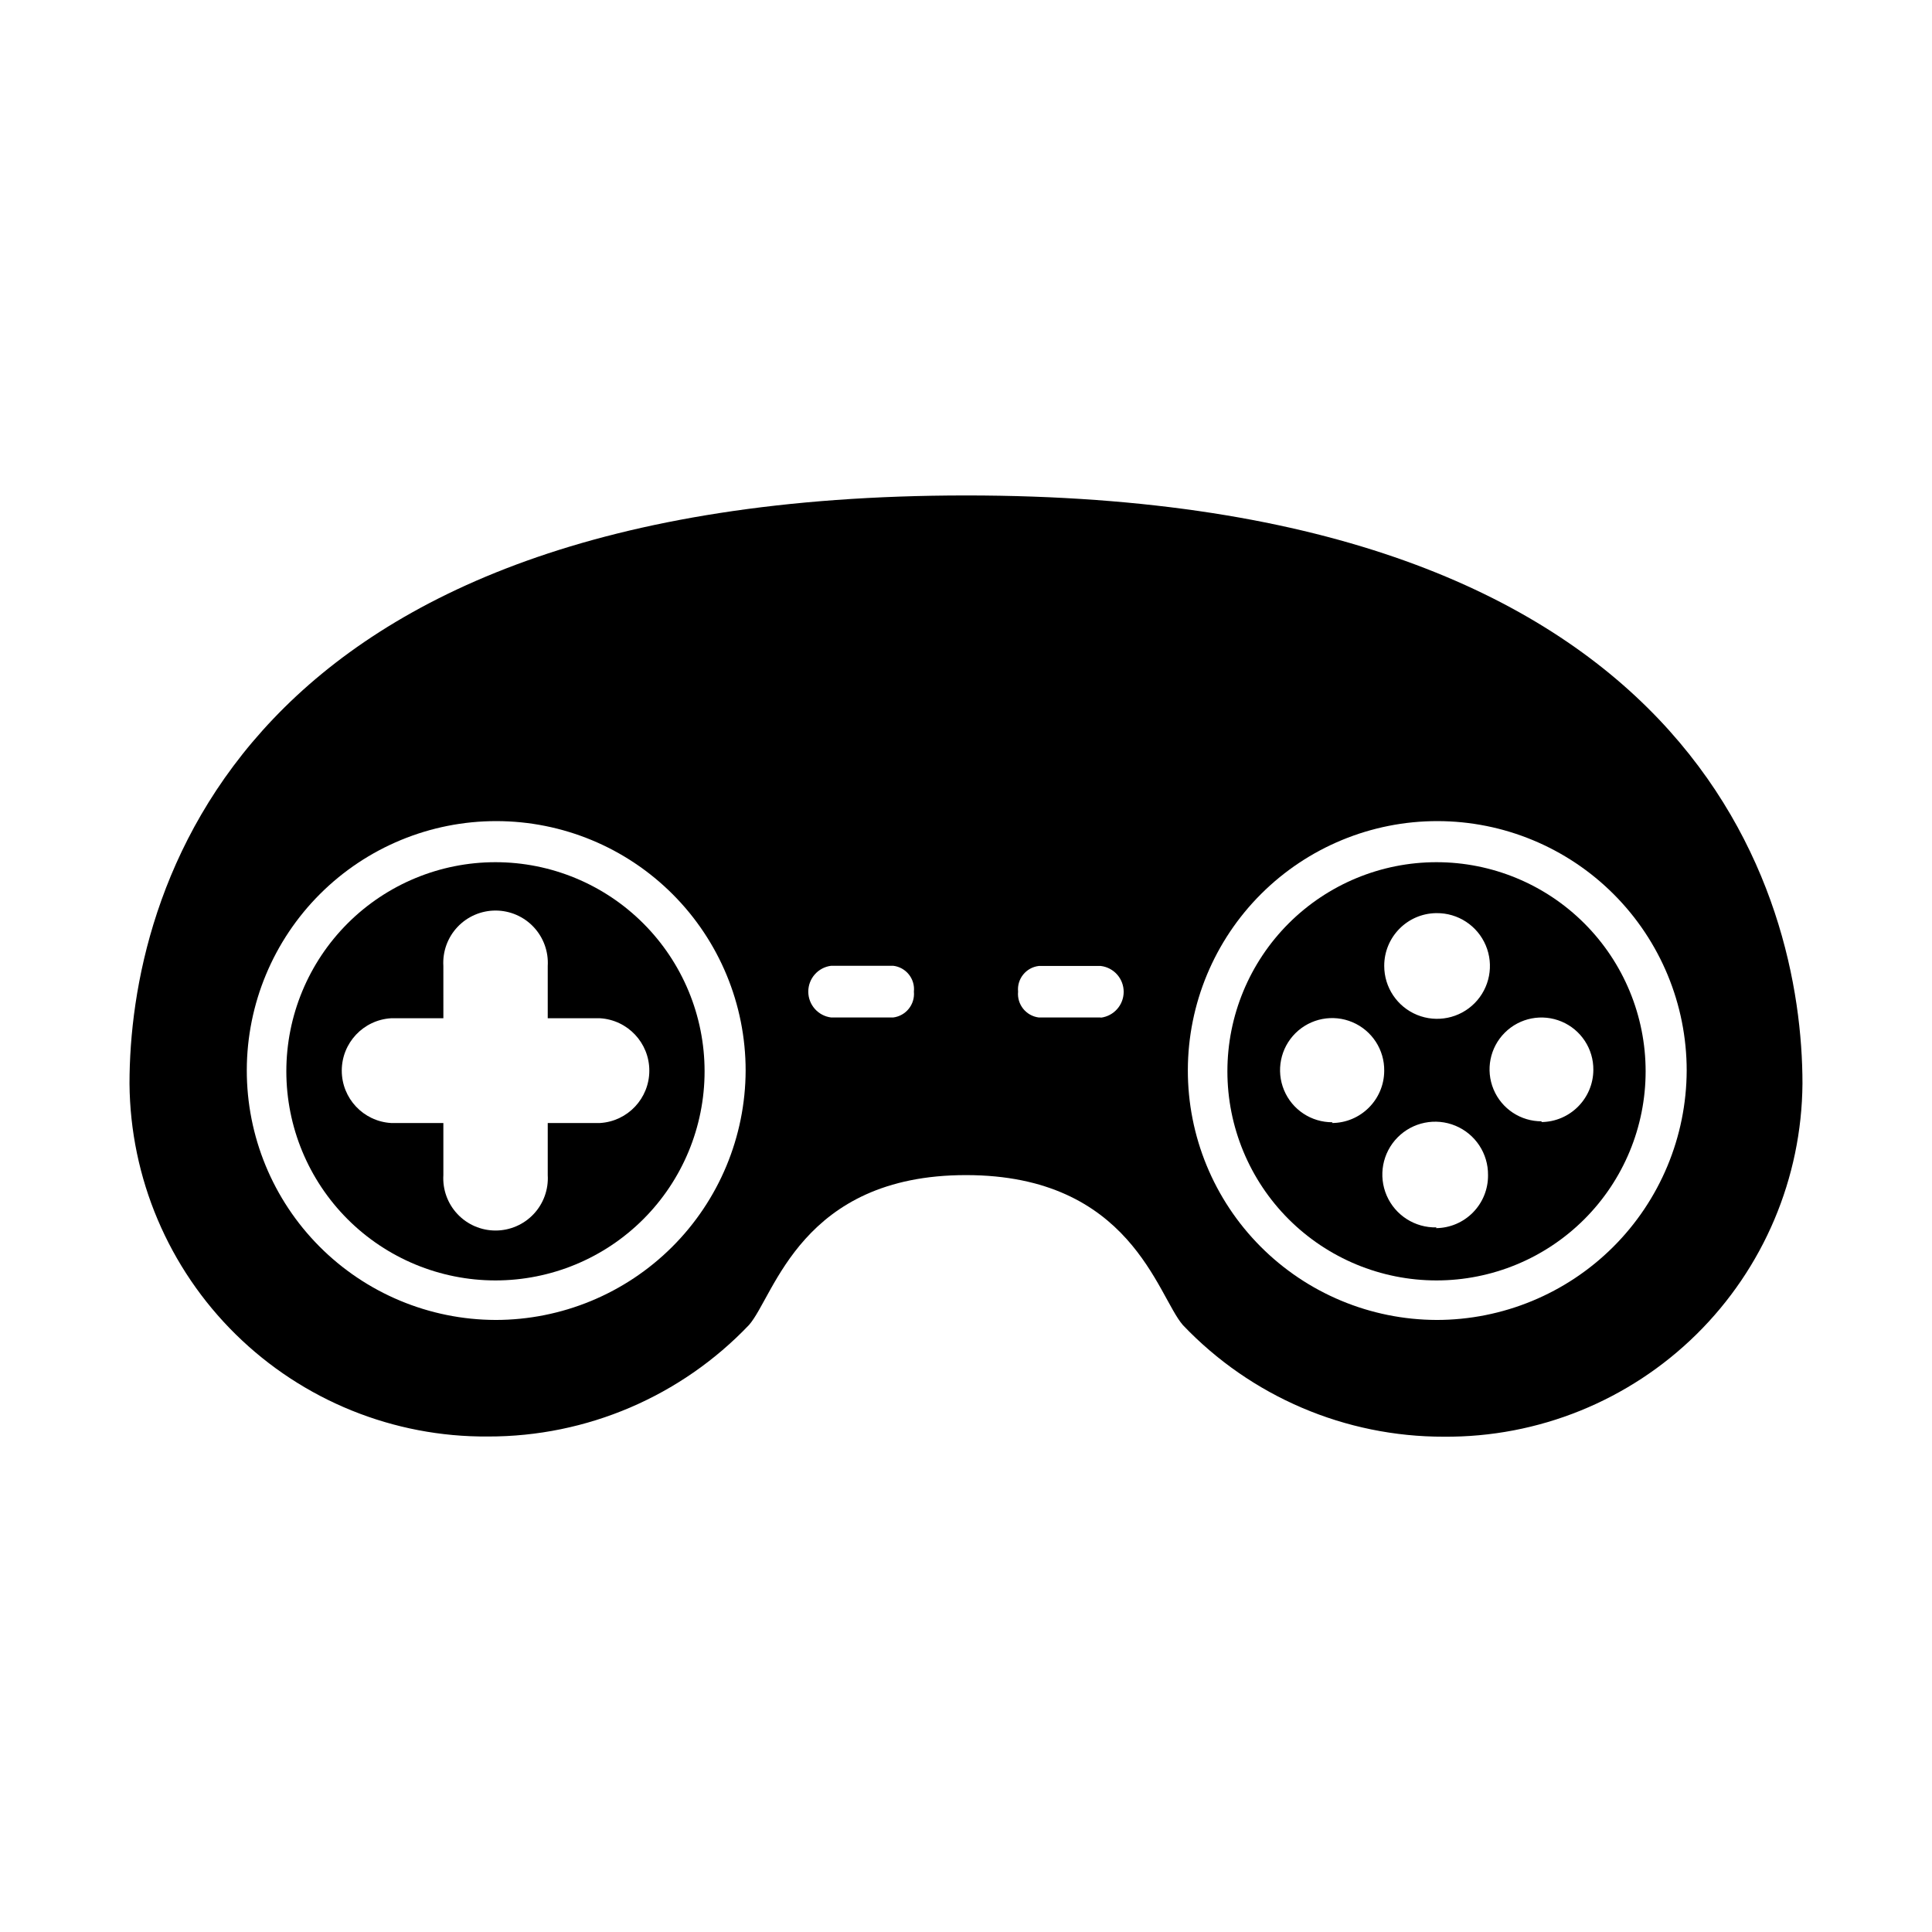 <?xml version="1.0" encoding="UTF-8"?>
<!-- Uploaded to: SVG Repo, www.svgrepo.com, Generator: SVG Repo Mixer Tools -->
<svg fill="#000000" width="800px" height="800px" version="1.1" viewBox="144 144 512 512" xmlns="http://www.w3.org/2000/svg">
 <g fill-rule="evenodd">
  <path d="m400 275.3c-193.87 0-221.68 105.8-221.68 155.88 0.199 25 10.32 48.898 28.141 66.434 17.82 17.535 41.875 27.277 66.875 27.074 26.141 0.055 51.152-10.641 69.176-29.574 6.801-7.809 13.801-39.699 57.484-39.699 43.68 0 50.684 31.941 57.484 39.75 18.02 18.934 43.031 29.629 69.172 29.574 25.008 0.199 49.074-9.543 66.895-27.094 17.82-17.547 27.938-41.453 28.125-66.465 0-49.875-27.812-155.88-221.68-155.88zm-124.7 218.5c-17.52-0.055-34.301-7.059-46.656-19.48-12.355-12.418-19.277-29.234-19.242-46.754s7.027-34.309 19.434-46.676c12.406-12.371 29.215-19.309 46.734-19.289 17.52 0.016 34.316 6.988 46.695 19.383 12.383 12.395 19.336 29.195 19.336 46.715-0.051 17.551-7.062 34.363-19.488 46.754-12.43 12.391-29.262 19.348-46.812 19.348zm105.4-80.156h-16.426c-3.465-0.422-6.07-3.363-6.07-6.852 0-3.492 2.606-6.434 6.07-6.852h16.426c3.398 0.395 5.844 3.449 5.492 6.852 0.324 3.394-2.109 6.43-5.492 6.852zm55.016 0h-16.426c-3.383-0.422-5.816-3.457-5.488-6.852-0.328-3.383 2.113-6.406 5.488-6.801h16.426c3.465 0.418 6.07 3.359 6.07 6.852 0 3.488-2.606 6.43-6.07 6.852zm88.973 80.156c-17.52-0.055-34.301-7.059-46.656-19.48-12.355-12.418-19.277-29.234-19.242-46.754 0.035-17.52 7.023-34.309 19.43-46.676 12.41-12.371 29.219-19.309 46.738-19.289 17.52 0.016 34.312 6.988 46.695 19.383 12.383 12.395 19.336 29.195 19.336 46.715-0.055 17.551-7.062 34.363-19.488 46.754-12.43 12.391-29.262 19.348-46.812 19.348z"/>
  <path d="m275.3 372.49c-14.695 0-28.793 5.836-39.188 16.23-10.391 10.395-16.23 24.488-16.23 39.188 0 14.699 5.84 28.793 16.23 39.188 10.395 10.391 24.492 16.23 39.188 16.23 14.699 0 28.797-5.84 39.188-16.23 10.395-10.395 16.234-24.488 16.234-39.188 0-14.699-5.84-28.793-16.234-39.188-10.391-10.395-24.488-16.23-39.188-16.23zm27.711 69.121h-13.855v13.805c0.23 3.812-1.125 7.551-3.742 10.332-2.617 2.781-6.269 4.356-10.086 4.356-3.82 0-7.473-1.574-10.09-4.356-2.617-2.781-3.973-6.519-3.742-10.332v-13.805h-13.852c-7.344-0.441-13.07-6.523-13.07-13.879s5.727-13.438 13.07-13.883h13.855l-0.004-13.852c-0.23-3.812 1.125-7.551 3.742-10.332 2.617-2.781 6.269-4.359 10.09-4.359 3.816 0 7.469 1.578 10.086 4.359 2.617 2.781 3.973 6.519 3.742 10.332v13.855h13.855v-0.004c7.34 0.445 13.066 6.527 13.066 13.883s-5.727 13.438-13.066 13.879z"/>
  <path d="m524.69 372.49c-14.699 0-28.793 5.836-39.188 16.23-10.395 10.395-16.23 24.488-16.23 39.188 0 14.699 5.836 28.793 16.23 39.188 10.395 10.391 24.488 16.23 39.188 16.23 14.699 0 28.793-5.84 39.188-16.23 10.395-10.395 16.23-24.488 16.23-39.188 0-14.699-5.836-28.793-16.23-39.188-10.395-10.395-24.488-16.23-39.188-16.23zm0 13.504v-0.004c5.68-0.062 10.832 3.312 13.047 8.539 2.215 5.231 1.055 11.277-2.938 15.316-3.996 4.035-10.031 5.262-15.281 3.106-5.254-2.16-8.684-7.277-8.684-12.953-0.027-7.633 6.074-13.871 13.703-14.008zm-27.559 55.418v-0.004c-5.609 0.043-10.688-3.316-12.844-8.496-2.156-5.18-0.961-11.152 3.019-15.105 3.981-3.949 9.961-5.102 15.125-2.906 5.164 2.195 8.484 7.297 8.402 12.906-0.055 7.621-6.234 13.777-13.855 13.805zm27.559 27.859c-5.707 0.141-10.934-3.195-13.203-8.434-2.269-5.238-1.133-11.332 2.875-15.398 4.008-4.07 10.086-5.297 15.355-3.102 5.273 2.191 8.688 7.367 8.625 13.078 0.043 3.695-1.391 7.258-3.984 9.895-2.59 2.637-6.121 4.137-9.82 4.16zm27.91-28.113c-5.586 0.039-10.641-3.301-12.793-8.457-2.152-5.152-0.973-11.098 2.988-15.039 3.957-3.945 9.902-5.102 15.051-2.93 5.144 2.168 8.469 7.238 8.406 12.824-0.055 7.598-6.203 13.746-13.801 13.801z"/>
 </g>
</svg>